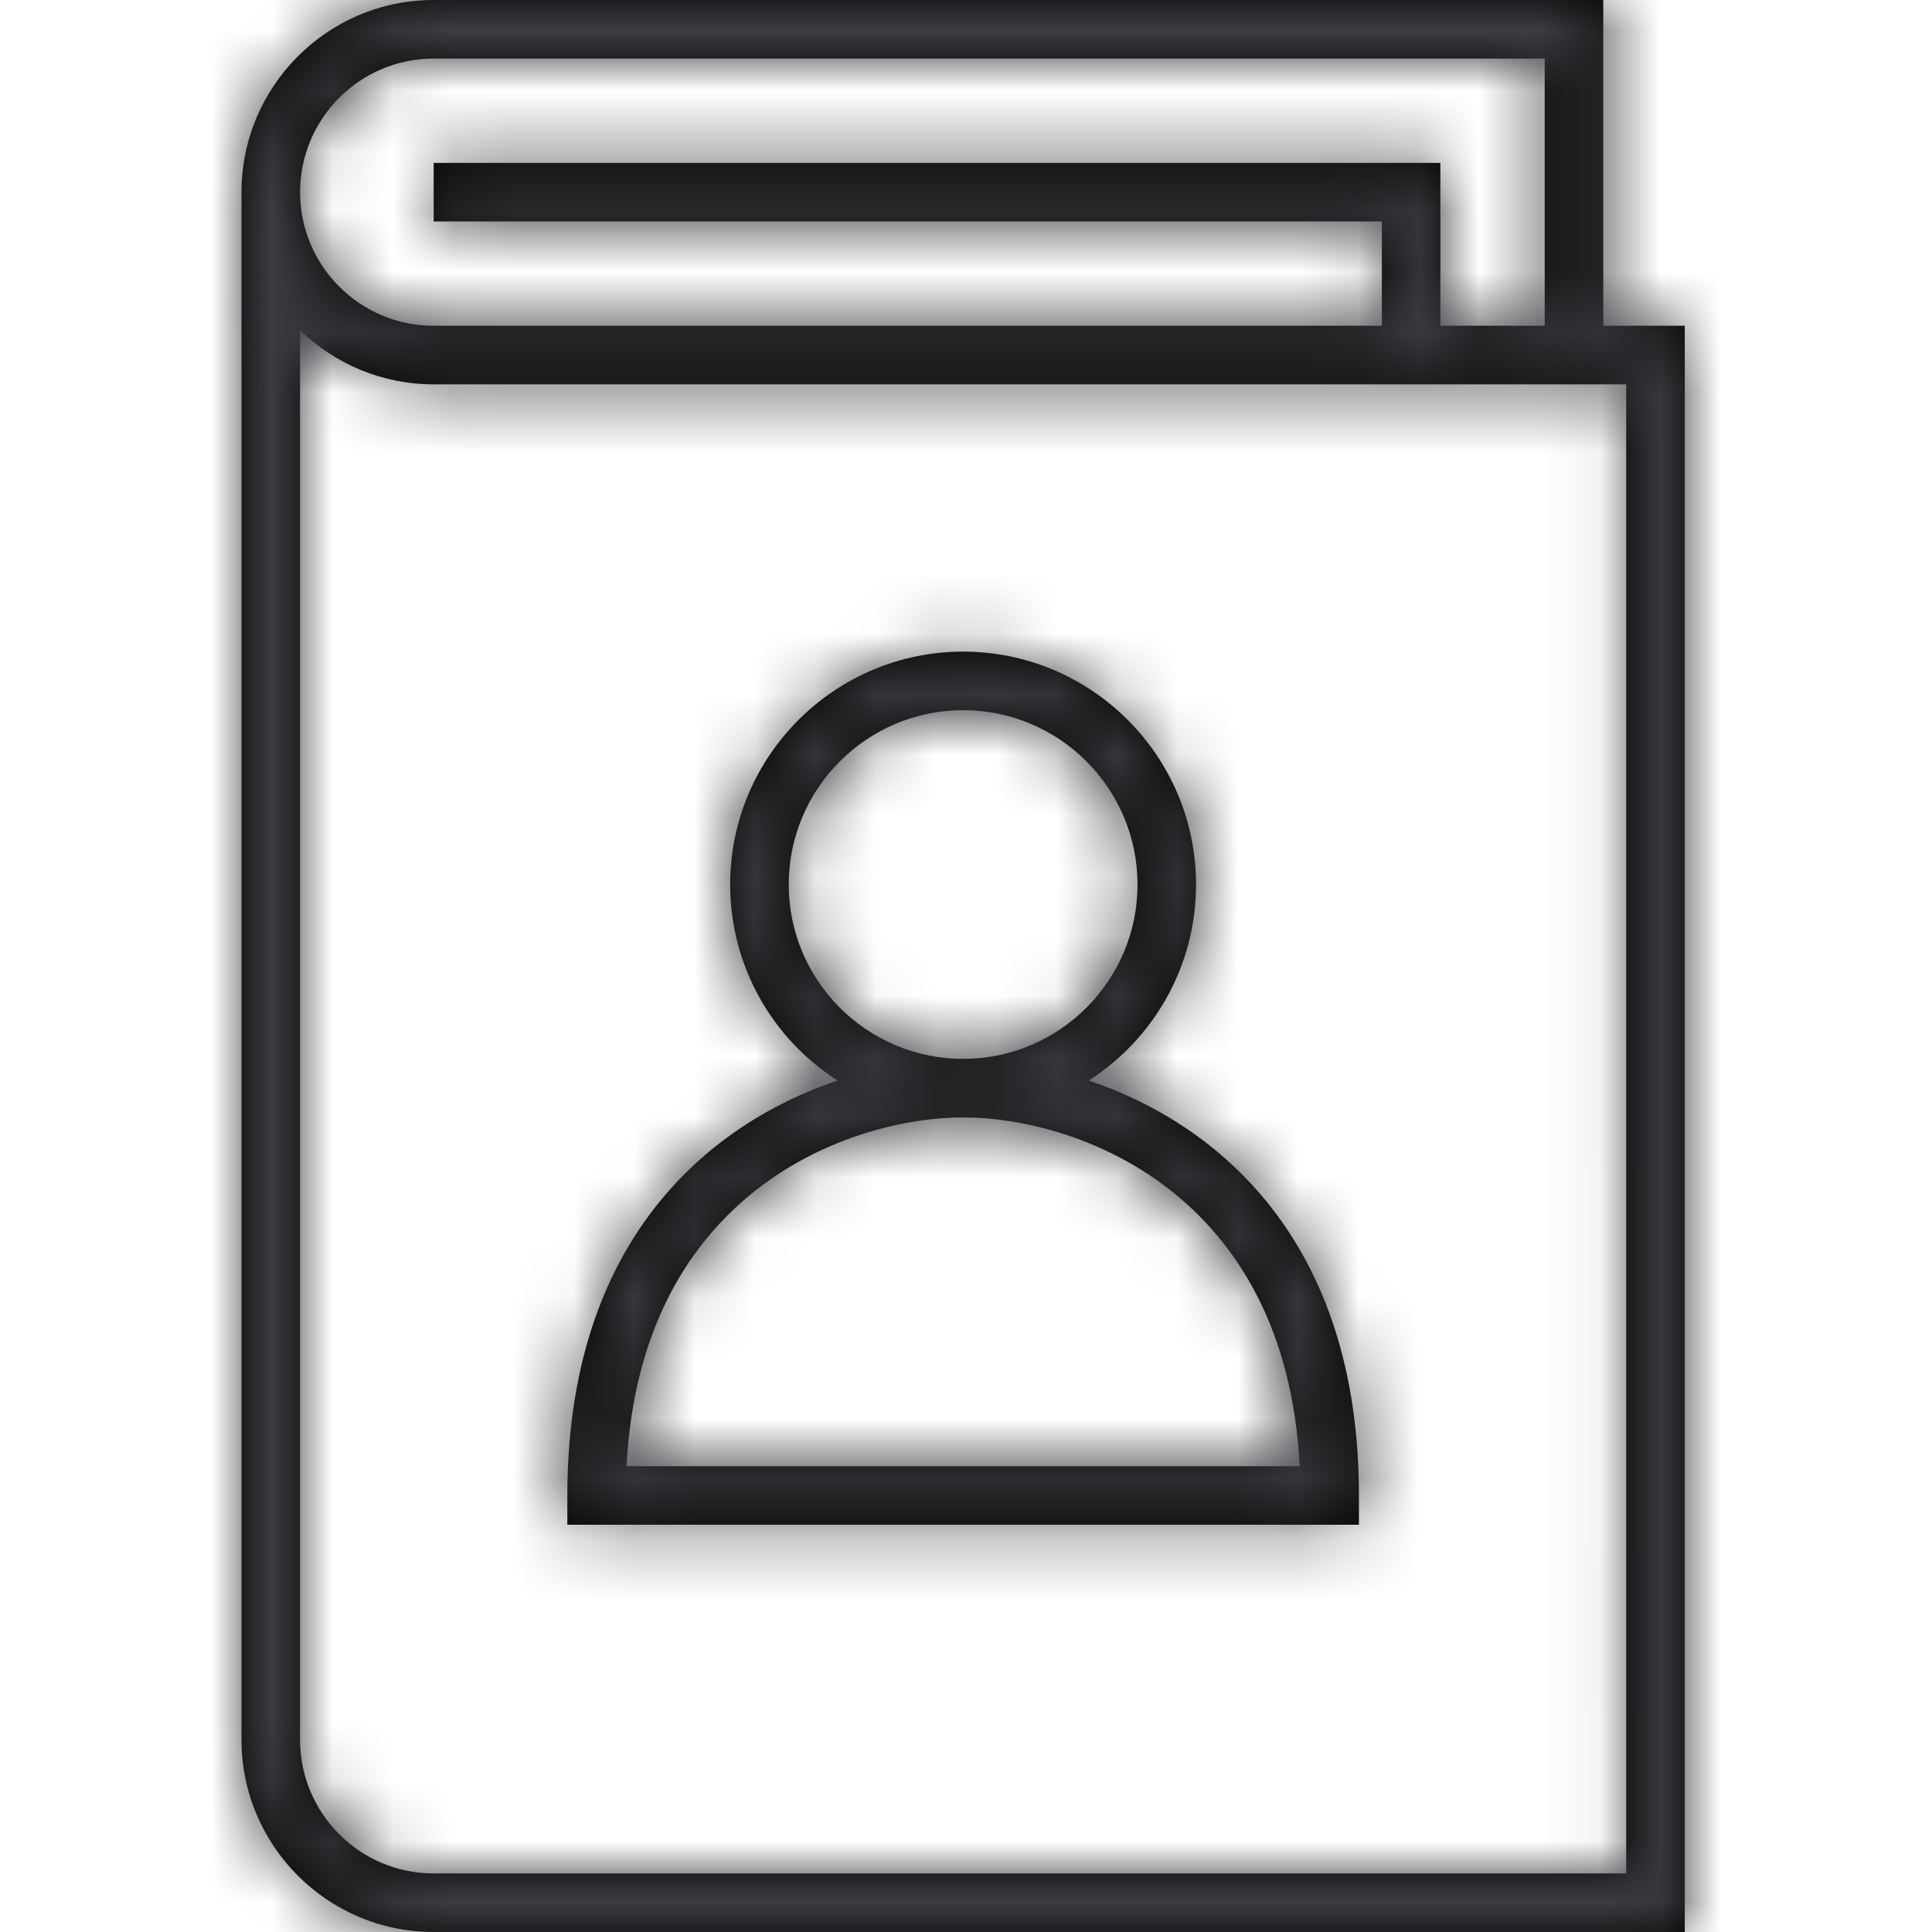 <svg xmlns="http://www.w3.org/2000/svg" xmlns:xlink="http://www.w3.org/1999/xlink" width="32" height="32" viewBox="0 0 32 32">
    <defs>
        <path id="prefix__a" d="M22.555 0v5.396h1.35V32H3.183C1.427 32 0 30.572 0 28.816V3.184C0 1.428 1.427 0 3.183 0h19.372zM.97 5.47v23.346c0 1.221.993 2.214 2.213 2.214h19.752V6.366H3.183c-.86 0-1.64-.342-2.213-.897zm10.983 5.323c2.126 0 3.857 1.731 3.857 3.858 0 1.361-.709 2.56-1.776 3.246 2.136.72 4.474 2.65 4.474 6.872v.485H5.397v-.485c0-4.223 2.338-6.151 4.474-6.872-1.068-.686-1.777-1.885-1.777-3.246 0-2.127 1.731-3.858 3.859-3.858zm0 7.715c-1.868 0-5.344 1.223-5.575 5.777h11.149c-.231-4.554-3.708-5.777-5.574-5.777zm0-6.745c-1.593 0-2.889 1.295-2.889 2.888s1.296 2.887 2.889 2.887c1.592 0 2.888-1.294 2.888-2.887s-1.296-2.888-2.888-2.888zM21.585.97H3.183C1.963.97.97 1.963.97 3.184c0 1.22.993 2.212 2.213 2.212h15.705V3.668H3.183v-.97h16.674v2.698h1.728V.97z"/>
    </defs>
    <g fill="none" fill-rule="evenodd" transform="translate(4)">
        <mask id="prefix__b" fill="#fff">
            <use xlink:href="#prefix__a"/>
        </mask>
        <use fill="#000" xlink:href="#prefix__a"/>
        <g fill="#3C3D41" mask="url(#prefix__b)">
            <path d="M0 0H32V32H0z" transform="translate(-4)"/>
        </g>
    </g>
</svg>
